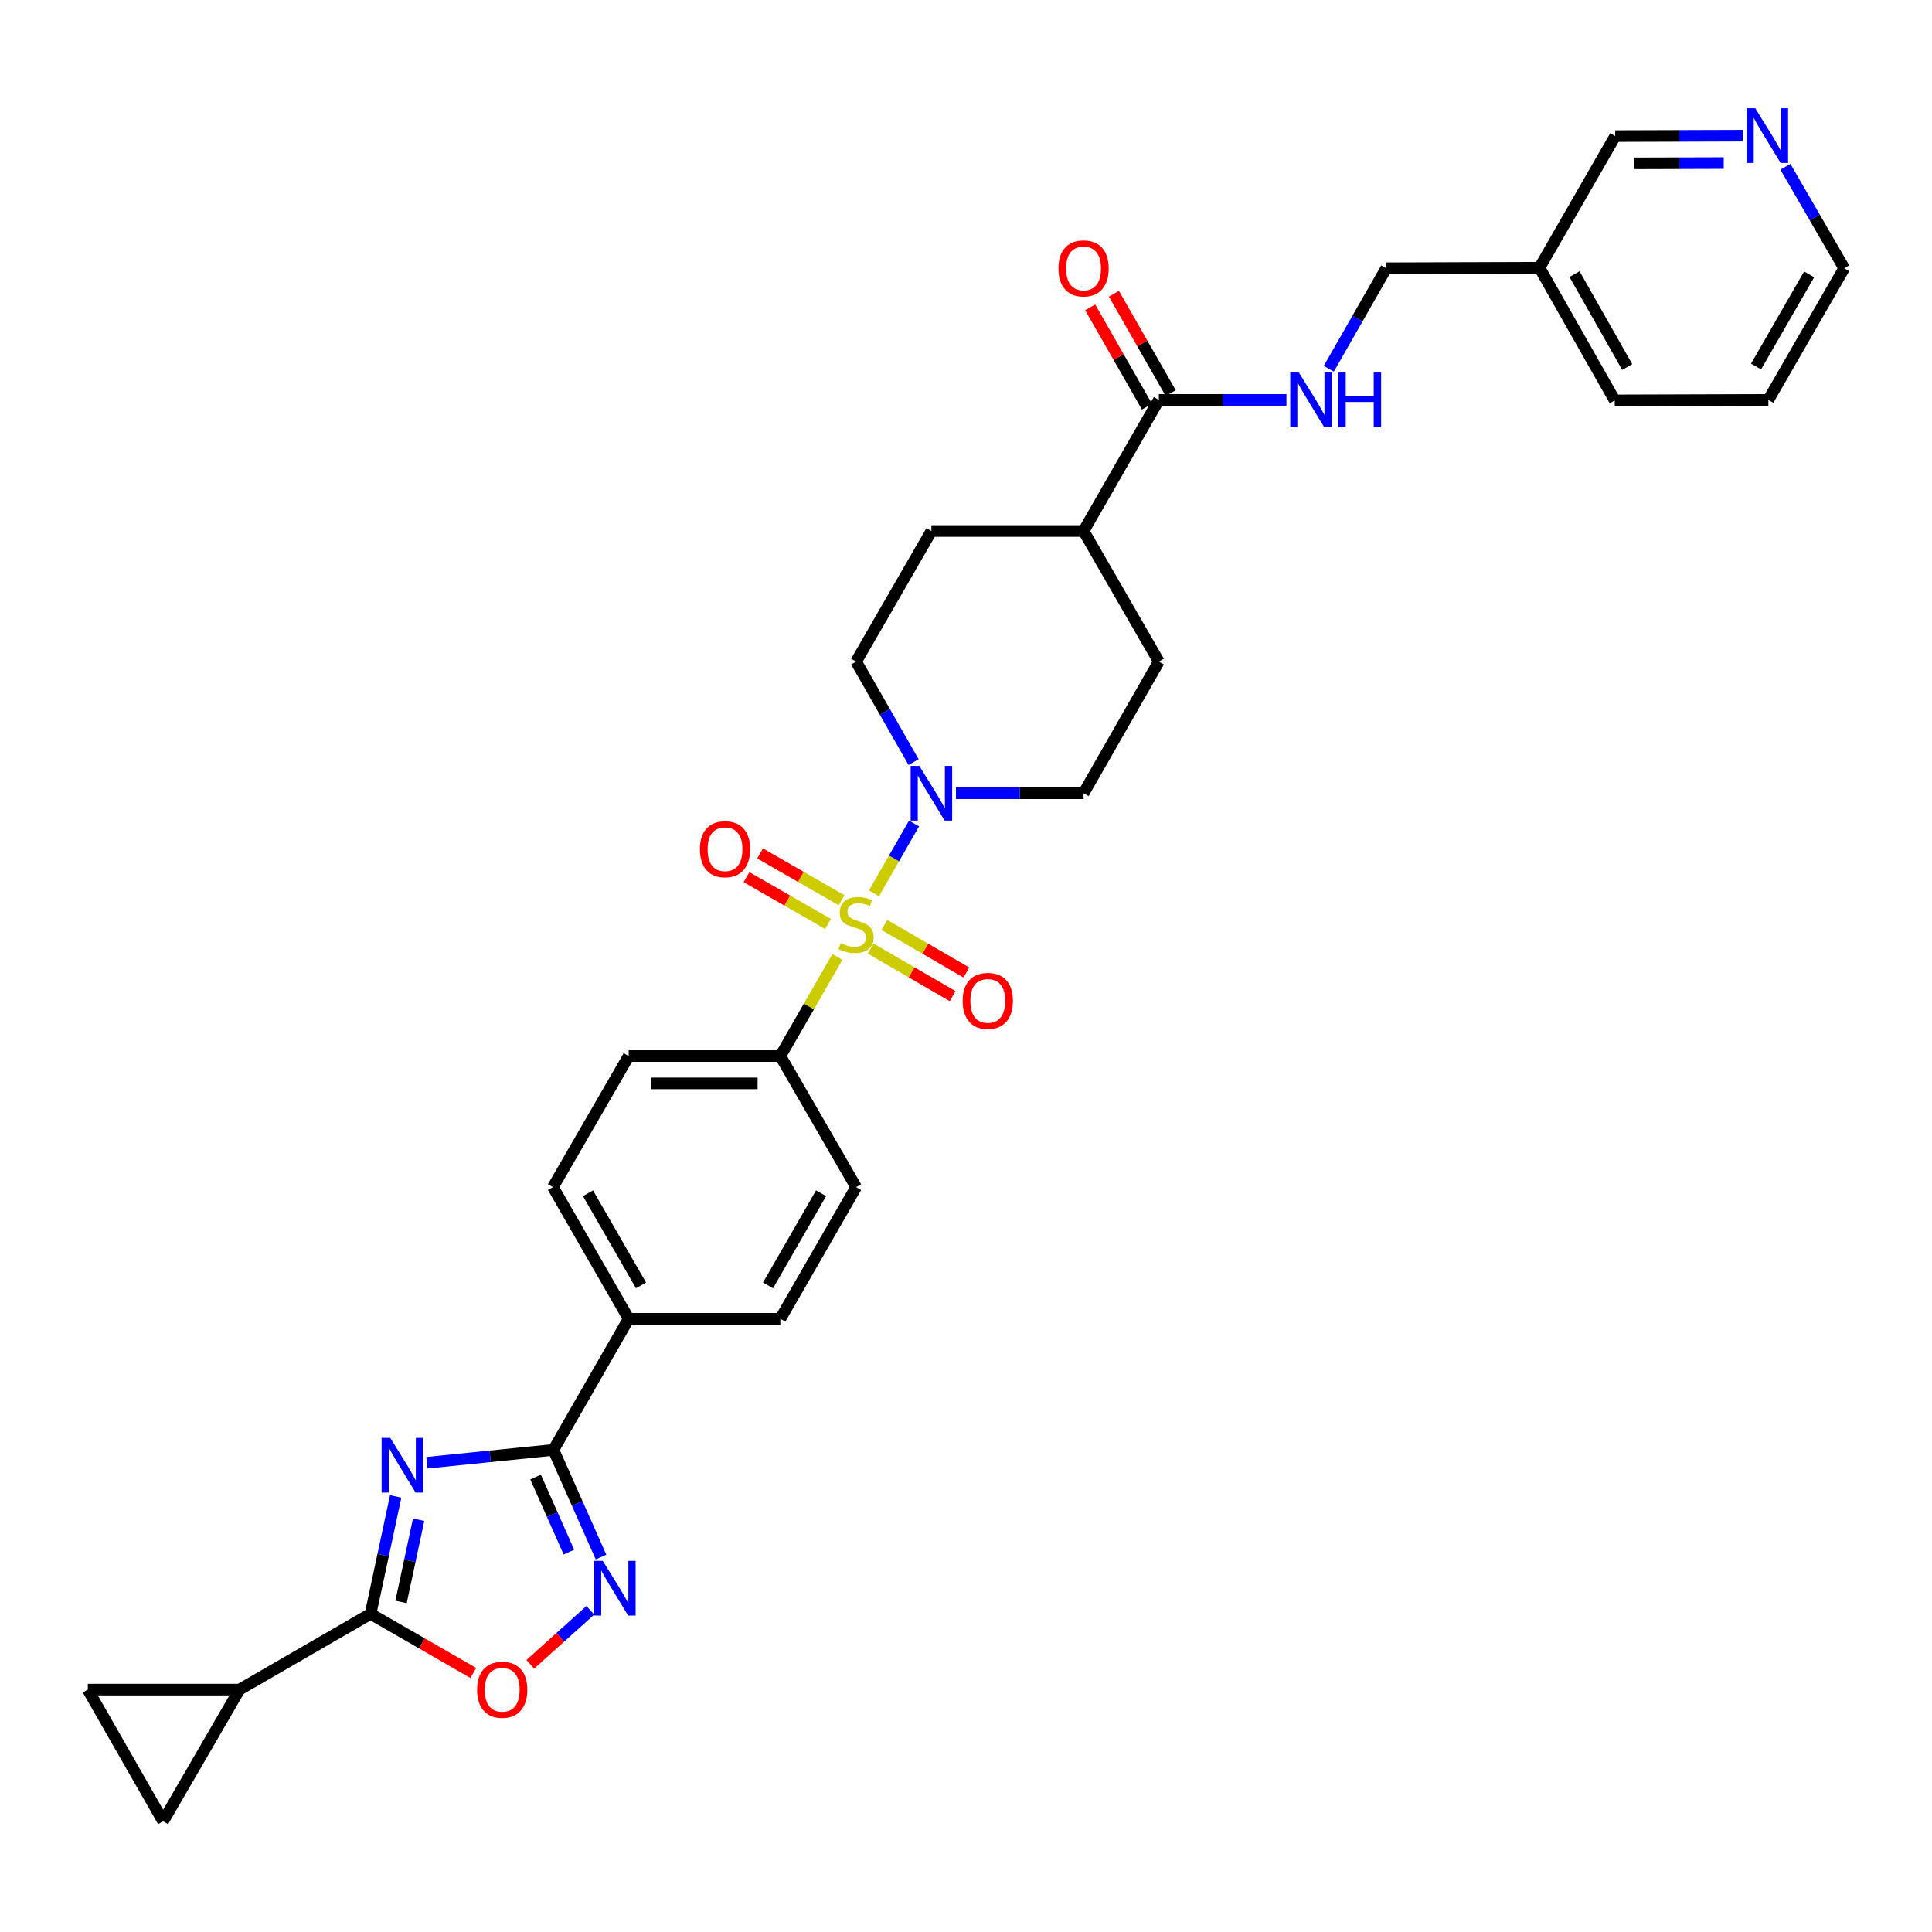 <?xml version='1.0' encoding='iso-8859-1'?>
<svg version='1.1' baseProfile='full'
              xmlns='http://www.w3.org/2000/svg'
                      xmlns:rdkit='http://www.rdkit.org/xml'
                      xmlns:xlink='http://www.w3.org/1999/xlink'
                  xml:space='preserve'
width='1000px' height='1000px' viewBox='0 0 1000 1000'>
<!-- END OF HEADER -->
<rect style='opacity:1.0;fill:#FFFFFF;stroke:none' width='1000' height='1000' x='0' y='0'> </rect>
<path class='bond-4' d='M 452.361,462.376 L 462.735,444.312' style='fill:none;fill-rule:evenodd;stroke:#CCCC00;stroke-width:6px;stroke-linecap:butt;stroke-linejoin:miter;stroke-opacity:1' />
<path class='bond-4' d='M 462.735,444.312 L 473.109,426.248' style='fill:none;fill-rule:evenodd;stroke:#0000FF;stroke-width:6px;stroke-linecap:butt;stroke-linejoin:miter;stroke-opacity:1' />
<path class='bond-8' d='M 433.435,495.298 L 418.671,520.953' style='fill:none;fill-rule:evenodd;stroke:#CCCC00;stroke-width:6px;stroke-linecap:butt;stroke-linejoin:miter;stroke-opacity:1' />
<path class='bond-8' d='M 418.671,520.953 L 403.908,546.608' style='fill:none;fill-rule:evenodd;stroke:#000000;stroke-width:6px;stroke-linecap:butt;stroke-linejoin:miter;stroke-opacity:1' />
<path class='bond-11' d='M 435.615,465.98 L 414.524,453.865' style='fill:none;fill-rule:evenodd;stroke:#CCCC00;stroke-width:6px;stroke-linecap:butt;stroke-linejoin:miter;stroke-opacity:1' />
<path class='bond-11' d='M 414.524,453.865 L 393.432,441.75' style='fill:none;fill-rule:evenodd;stroke:#FF0000;stroke-width:6px;stroke-linecap:butt;stroke-linejoin:miter;stroke-opacity:1' />
<path class='bond-11' d='M 428.57,478.246 L 407.478,466.131' style='fill:none;fill-rule:evenodd;stroke:#CCCC00;stroke-width:6px;stroke-linecap:butt;stroke-linejoin:miter;stroke-opacity:1' />
<path class='bond-11' d='M 407.478,466.131 L 386.387,454.016' style='fill:none;fill-rule:evenodd;stroke:#FF0000;stroke-width:6px;stroke-linecap:butt;stroke-linejoin:miter;stroke-opacity:1' />
<path class='bond-12' d='M 450.63,490.979 L 471.854,503.287' style='fill:none;fill-rule:evenodd;stroke:#CCCC00;stroke-width:6px;stroke-linecap:butt;stroke-linejoin:miter;stroke-opacity:1' />
<path class='bond-12' d='M 471.854,503.287 L 493.079,515.595' style='fill:none;fill-rule:evenodd;stroke:#FF0000;stroke-width:6px;stroke-linecap:butt;stroke-linejoin:miter;stroke-opacity:1' />
<path class='bond-12' d='M 457.726,478.742 L 478.95,491.05' style='fill:none;fill-rule:evenodd;stroke:#CCCC00;stroke-width:6px;stroke-linecap:butt;stroke-linejoin:miter;stroke-opacity:1' />
<path class='bond-12' d='M 478.95,491.05 L 500.175,503.358' style='fill:none;fill-rule:evenodd;stroke:#FF0000;stroke-width:6px;stroke-linecap:butt;stroke-linejoin:miter;stroke-opacity:1' />
<path class='bond-0' d='M 220.962,757.116 L 253.705,753.786' style='fill:none;fill-rule:evenodd;stroke:#0000FF;stroke-width:6px;stroke-linecap:butt;stroke-linejoin:miter;stroke-opacity:1' />
<path class='bond-0' d='M 253.705,753.786 L 286.448,750.455' style='fill:none;fill-rule:evenodd;stroke:#000000;stroke-width:6px;stroke-linecap:butt;stroke-linejoin:miter;stroke-opacity:1' />
<path class='bond-2' d='M 204.806,774.534 L 198.304,804.922' style='fill:none;fill-rule:evenodd;stroke:#0000FF;stroke-width:6px;stroke-linecap:butt;stroke-linejoin:miter;stroke-opacity:1' />
<path class='bond-2' d='M 198.304,804.922 L 191.801,835.31' style='fill:none;fill-rule:evenodd;stroke:#000000;stroke-width:6px;stroke-linecap:butt;stroke-linejoin:miter;stroke-opacity:1' />
<path class='bond-2' d='M 216.688,786.61 L 212.136,807.882' style='fill:none;fill-rule:evenodd;stroke:#0000FF;stroke-width:6px;stroke-linecap:butt;stroke-linejoin:miter;stroke-opacity:1' />
<path class='bond-2' d='M 212.136,807.882 L 207.584,829.154' style='fill:none;fill-rule:evenodd;stroke:#000000;stroke-width:6px;stroke-linecap:butt;stroke-linejoin:miter;stroke-opacity:1' />
<path class='bond-1' d='M 286.448,750.455 L 325.41,682.598' style='fill:none;fill-rule:evenodd;stroke:#000000;stroke-width:6px;stroke-linecap:butt;stroke-linejoin:miter;stroke-opacity:1' />
<path class='bond-3' d='M 286.448,750.455 L 298.769,778.191' style='fill:none;fill-rule:evenodd;stroke:#000000;stroke-width:6px;stroke-linecap:butt;stroke-linejoin:miter;stroke-opacity:1' />
<path class='bond-3' d='M 298.769,778.191 L 311.091,805.927' style='fill:none;fill-rule:evenodd;stroke:#0000FF;stroke-width:6px;stroke-linecap:butt;stroke-linejoin:miter;stroke-opacity:1' />
<path class='bond-3' d='M 277.217,764.519 L 285.842,783.934' style='fill:none;fill-rule:evenodd;stroke:#000000;stroke-width:6px;stroke-linecap:butt;stroke-linejoin:miter;stroke-opacity:1' />
<path class='bond-3' d='M 285.842,783.934 L 294.467,803.349' style='fill:none;fill-rule:evenodd;stroke:#0000FF;stroke-width:6px;stroke-linecap:butt;stroke-linejoin:miter;stroke-opacity:1' />
<path class='bond-6' d='M 191.801,835.31 L 123.952,874.532' style='fill:none;fill-rule:evenodd;stroke:#000000;stroke-width:6px;stroke-linecap:butt;stroke-linejoin:miter;stroke-opacity:1' />
<path class='bond-34' d='M 191.801,835.31 L 218.389,850.614' style='fill:none;fill-rule:evenodd;stroke:#000000;stroke-width:6px;stroke-linecap:butt;stroke-linejoin:miter;stroke-opacity:1' />
<path class='bond-34' d='M 218.389,850.614 L 244.976,865.917' style='fill:none;fill-rule:evenodd;stroke:#FF0000;stroke-width:6px;stroke-linecap:butt;stroke-linejoin:miter;stroke-opacity:1' />
<path class='bond-5' d='M 305.55,833.478 L 290.013,847.464' style='fill:none;fill-rule:evenodd;stroke:#0000FF;stroke-width:6px;stroke-linecap:butt;stroke-linejoin:miter;stroke-opacity:1' />
<path class='bond-5' d='M 290.013,847.464 L 274.476,861.449' style='fill:none;fill-rule:evenodd;stroke:#FF0000;stroke-width:6px;stroke-linecap:butt;stroke-linejoin:miter;stroke-opacity:1' />
<path class='bond-15' d='M 472.879,394.473 L 458.004,368.46' style='fill:none;fill-rule:evenodd;stroke:#0000FF;stroke-width:6px;stroke-linecap:butt;stroke-linejoin:miter;stroke-opacity:1' />
<path class='bond-15' d='M 458.004,368.46 L 443.129,342.447' style='fill:none;fill-rule:evenodd;stroke:#000000;stroke-width:6px;stroke-linecap:butt;stroke-linejoin:miter;stroke-opacity:1' />
<path class='bond-16' d='M 494.807,410.595 L 527.831,410.595' style='fill:none;fill-rule:evenodd;stroke:#0000FF;stroke-width:6px;stroke-linecap:butt;stroke-linejoin:miter;stroke-opacity:1' />
<path class='bond-16' d='M 527.831,410.595 L 560.855,410.595' style='fill:none;fill-rule:evenodd;stroke:#000000;stroke-width:6px;stroke-linecap:butt;stroke-linejoin:miter;stroke-opacity:1' />
<path class='bond-9' d='M 123.952,874.532 L 84.432,942.687' style='fill:none;fill-rule:evenodd;stroke:#000000;stroke-width:6px;stroke-linecap:butt;stroke-linejoin:miter;stroke-opacity:1' />
<path class='bond-10' d='M 123.952,874.532 L 45.455,874.532' style='fill:none;fill-rule:evenodd;stroke:#000000;stroke-width:6px;stroke-linecap:butt;stroke-linejoin:miter;stroke-opacity:1' />
<path class='bond-7' d='M 599.817,206.992 L 560.855,274.849' style='fill:none;fill-rule:evenodd;stroke:#000000;stroke-width:6px;stroke-linecap:butt;stroke-linejoin:miter;stroke-opacity:1' />
<path class='bond-13' d='M 599.817,206.992 L 632.838,206.992' style='fill:none;fill-rule:evenodd;stroke:#000000;stroke-width:6px;stroke-linecap:butt;stroke-linejoin:miter;stroke-opacity:1' />
<path class='bond-13' d='M 632.838,206.992 L 665.858,206.992' style='fill:none;fill-rule:evenodd;stroke:#0000FF;stroke-width:6px;stroke-linecap:butt;stroke-linejoin:miter;stroke-opacity:1' />
<path class='bond-18' d='M 605.957,203.481 L 591.257,177.773' style='fill:none;fill-rule:evenodd;stroke:#000000;stroke-width:6px;stroke-linecap:butt;stroke-linejoin:miter;stroke-opacity:1' />
<path class='bond-18' d='M 591.257,177.773 L 576.557,152.064' style='fill:none;fill-rule:evenodd;stroke:#FF0000;stroke-width:6px;stroke-linecap:butt;stroke-linejoin:miter;stroke-opacity:1' />
<path class='bond-18' d='M 593.678,210.503 L 578.977,184.794' style='fill:none;fill-rule:evenodd;stroke:#000000;stroke-width:6px;stroke-linecap:butt;stroke-linejoin:miter;stroke-opacity:1' />
<path class='bond-18' d='M 578.977,184.794 L 564.277,159.085' style='fill:none;fill-rule:evenodd;stroke:#FF0000;stroke-width:6px;stroke-linecap:butt;stroke-linejoin:miter;stroke-opacity:1' />
<path class='bond-20' d='M 403.908,546.608 L 325.41,546.608' style='fill:none;fill-rule:evenodd;stroke:#000000;stroke-width:6px;stroke-linecap:butt;stroke-linejoin:miter;stroke-opacity:1' />
<path class='bond-20' d='M 392.133,560.754 L 337.185,560.754' style='fill:none;fill-rule:evenodd;stroke:#000000;stroke-width:6px;stroke-linecap:butt;stroke-linejoin:miter;stroke-opacity:1' />
<path class='bond-21' d='M 403.908,546.608 L 443.129,614.458' style='fill:none;fill-rule:evenodd;stroke:#000000;stroke-width:6px;stroke-linecap:butt;stroke-linejoin:miter;stroke-opacity:1' />
<path class='bond-35' d='M 84.432,942.687 L 45.455,874.532' style='fill:none;fill-rule:evenodd;stroke:#000000;stroke-width:6px;stroke-linecap:butt;stroke-linejoin:miter;stroke-opacity:1' />
<path class='bond-27' d='M 687.785,190.87 L 702.657,164.861' style='fill:none;fill-rule:evenodd;stroke:#0000FF;stroke-width:6px;stroke-linecap:butt;stroke-linejoin:miter;stroke-opacity:1' />
<path class='bond-27' d='M 702.657,164.861 L 717.528,138.852' style='fill:none;fill-rule:evenodd;stroke:#000000;stroke-width:6px;stroke-linecap:butt;stroke-linejoin:miter;stroke-opacity:1' />
<path class='bond-14' d='M 325.41,682.598 L 403.908,682.598' style='fill:none;fill-rule:evenodd;stroke:#000000;stroke-width:6px;stroke-linecap:butt;stroke-linejoin:miter;stroke-opacity:1' />
<path class='bond-32' d='M 325.41,682.598 L 286.197,614.458' style='fill:none;fill-rule:evenodd;stroke:#000000;stroke-width:6px;stroke-linecap:butt;stroke-linejoin:miter;stroke-opacity:1' />
<path class='bond-32' d='M 331.788,665.322 L 304.339,617.624' style='fill:none;fill-rule:evenodd;stroke:#000000;stroke-width:6px;stroke-linecap:butt;stroke-linejoin:miter;stroke-opacity:1' />
<path class='bond-24' d='M 443.129,342.447 L 482.099,274.849' style='fill:none;fill-rule:evenodd;stroke:#000000;stroke-width:6px;stroke-linecap:butt;stroke-linejoin:miter;stroke-opacity:1' />
<path class='bond-25' d='M 560.855,410.595 L 599.817,342.447' style='fill:none;fill-rule:evenodd;stroke:#000000;stroke-width:6px;stroke-linecap:butt;stroke-linejoin:miter;stroke-opacity:1' />
<path class='bond-17' d='M 560.855,274.849 L 599.817,342.447' style='fill:none;fill-rule:evenodd;stroke:#000000;stroke-width:6px;stroke-linecap:butt;stroke-linejoin:miter;stroke-opacity:1' />
<path class='bond-33' d='M 560.855,274.849 L 482.099,274.849' style='fill:none;fill-rule:evenodd;stroke:#000000;stroke-width:6px;stroke-linecap:butt;stroke-linejoin:miter;stroke-opacity:1' />
<path class='bond-19' d='M 902.066,70.227 L 869.049,70.336' style='fill:none;fill-rule:evenodd;stroke:#0000FF;stroke-width:6px;stroke-linecap:butt;stroke-linejoin:miter;stroke-opacity:1' />
<path class='bond-19' d='M 869.049,70.336 L 836.033,70.445' style='fill:none;fill-rule:evenodd;stroke:#000000;stroke-width:6px;stroke-linecap:butt;stroke-linejoin:miter;stroke-opacity:1' />
<path class='bond-19' d='M 892.207,84.405 L 869.096,84.481' style='fill:none;fill-rule:evenodd;stroke:#0000FF;stroke-width:6px;stroke-linecap:butt;stroke-linejoin:miter;stroke-opacity:1' />
<path class='bond-19' d='M 869.096,84.481 L 845.984,84.557' style='fill:none;fill-rule:evenodd;stroke:#000000;stroke-width:6px;stroke-linecap:butt;stroke-linejoin:miter;stroke-opacity:1' />
<path class='bond-36' d='M 924.125,86.329 L 939.335,112.591' style='fill:none;fill-rule:evenodd;stroke:#0000FF;stroke-width:6px;stroke-linecap:butt;stroke-linejoin:miter;stroke-opacity:1' />
<path class='bond-36' d='M 939.335,112.591 L 954.545,138.852' style='fill:none;fill-rule:evenodd;stroke:#000000;stroke-width:6px;stroke-linecap:butt;stroke-linejoin:miter;stroke-opacity:1' />
<path class='bond-23' d='M 325.41,546.608 L 286.197,614.458' style='fill:none;fill-rule:evenodd;stroke:#000000;stroke-width:6px;stroke-linecap:butt;stroke-linejoin:miter;stroke-opacity:1' />
<path class='bond-22' d='M 443.129,614.458 L 403.908,682.598' style='fill:none;fill-rule:evenodd;stroke:#000000;stroke-width:6px;stroke-linecap:butt;stroke-linejoin:miter;stroke-opacity:1' />
<path class='bond-22' d='M 424.986,617.622 L 397.531,665.321' style='fill:none;fill-rule:evenodd;stroke:#000000;stroke-width:6px;stroke-linecap:butt;stroke-linejoin:miter;stroke-opacity:1' />
<path class='bond-26' d='M 796.82,138.585 L 717.528,138.852' style='fill:none;fill-rule:evenodd;stroke:#000000;stroke-width:6px;stroke-linecap:butt;stroke-linejoin:miter;stroke-opacity:1' />
<path class='bond-28' d='M 796.82,138.585 L 836.033,70.445' style='fill:none;fill-rule:evenodd;stroke:#000000;stroke-width:6px;stroke-linecap:butt;stroke-linejoin:miter;stroke-opacity:1' />
<path class='bond-30' d='M 796.82,138.585 L 835.781,207.244' style='fill:none;fill-rule:evenodd;stroke:#000000;stroke-width:6px;stroke-linecap:butt;stroke-linejoin:miter;stroke-opacity:1' />
<path class='bond-30' d='M 814.966,141.902 L 842.24,189.964' style='fill:none;fill-rule:evenodd;stroke:#000000;stroke-width:6px;stroke-linecap:butt;stroke-linejoin:miter;stroke-opacity:1' />
<path class='bond-29' d='M 954.545,138.852 L 915.308,206.992' style='fill:none;fill-rule:evenodd;stroke:#000000;stroke-width:6px;stroke-linecap:butt;stroke-linejoin:miter;stroke-opacity:1' />
<path class='bond-29' d='M 936.402,142.014 L 908.936,189.713' style='fill:none;fill-rule:evenodd;stroke:#000000;stroke-width:6px;stroke-linecap:butt;stroke-linejoin:miter;stroke-opacity:1' />
<path class='bond-31' d='M 835.781,207.244 L 915.308,206.992' style='fill:none;fill-rule:evenodd;stroke:#000000;stroke-width:6px;stroke-linecap:butt;stroke-linejoin:miter;stroke-opacity:1' />
<path  class='atom-0' d='M 435.129 488.173
Q 435.449 488.293, 436.769 488.853
Q 438.089 489.413, 439.529 489.773
Q 441.009 490.093, 442.449 490.093
Q 445.129 490.093, 446.689 488.813
Q 448.249 487.493, 448.249 485.213
Q 448.249 483.653, 447.449 482.693
Q 446.689 481.733, 445.489 481.213
Q 444.289 480.693, 442.289 480.093
Q 439.769 479.333, 438.249 478.613
Q 436.769 477.893, 435.689 476.373
Q 434.649 474.853, 434.649 472.293
Q 434.649 468.733, 437.049 466.533
Q 439.489 464.333, 444.289 464.333
Q 447.569 464.333, 451.289 465.893
L 450.369 468.973
Q 446.969 467.573, 444.409 467.573
Q 441.649 467.573, 440.129 468.733
Q 438.609 469.853, 438.649 471.813
Q 438.649 473.333, 439.409 474.253
Q 440.209 475.173, 441.329 475.693
Q 442.489 476.213, 444.409 476.813
Q 446.969 477.613, 448.489 478.413
Q 450.009 479.213, 451.089 480.853
Q 452.209 482.453, 452.209 485.213
Q 452.209 489.133, 449.569 491.253
Q 446.969 493.333, 442.609 493.333
Q 440.089 493.333, 438.169 492.773
Q 436.289 492.253, 434.049 491.333
L 435.129 488.173
' fill='#CCCC00'/>
<path  class='atom-1' d='M 201.997 744.248
L 211.277 759.248
Q 212.197 760.728, 213.677 763.408
Q 215.157 766.088, 215.237 766.248
L 215.237 744.248
L 218.997 744.248
L 218.997 772.568
L 215.117 772.568
L 205.157 756.168
Q 203.997 754.248, 202.757 752.048
Q 201.557 749.848, 201.197 749.168
L 201.197 772.568
L 197.517 772.568
L 197.517 744.248
L 201.997 744.248
' fill='#0000FF'/>
<path  class='atom-4' d='M 311.991 807.885
L 321.271 822.885
Q 322.191 824.365, 323.671 827.045
Q 325.151 829.725, 325.231 829.885
L 325.231 807.885
L 328.991 807.885
L 328.991 836.205
L 325.111 836.205
L 315.151 819.805
Q 313.991 817.885, 312.751 815.685
Q 311.551 813.485, 311.191 812.805
L 311.191 836.205
L 307.511 836.205
L 307.511 807.885
L 311.991 807.885
' fill='#0000FF'/>
<path  class='atom-5' d='M 475.839 396.435
L 485.119 411.435
Q 486.039 412.915, 487.519 415.595
Q 488.999 418.275, 489.079 418.435
L 489.079 396.435
L 492.839 396.435
L 492.839 424.755
L 488.959 424.755
L 478.999 408.355
Q 477.839 406.435, 476.599 404.235
Q 475.399 402.035, 475.039 401.355
L 475.039 424.755
L 471.359 424.755
L 471.359 396.435
L 475.839 396.435
' fill='#0000FF'/>
<path  class='atom-6' d='M 246.942 874.612
Q 246.942 867.812, 250.302 864.012
Q 253.662 860.212, 259.942 860.212
Q 266.222 860.212, 269.582 864.012
Q 272.942 867.812, 272.942 874.612
Q 272.942 881.492, 269.542 885.412
Q 266.142 889.292, 259.942 889.292
Q 253.702 889.292, 250.302 885.412
Q 246.942 881.532, 246.942 874.612
M 259.942 886.092
Q 264.262 886.092, 266.582 883.212
Q 268.942 880.292, 268.942 874.612
Q 268.942 869.052, 266.582 866.252
Q 264.262 863.412, 259.942 863.412
Q 255.622 863.412, 253.262 866.212
Q 250.942 869.012, 250.942 874.612
Q 250.942 880.332, 253.262 883.212
Q 255.622 886.092, 259.942 886.092
' fill='#FF0000'/>
<path  class='atom-12' d='M 362.272 439.555
Q 362.272 432.755, 365.632 428.955
Q 368.992 425.155, 375.272 425.155
Q 381.552 425.155, 384.912 428.955
Q 388.272 432.755, 388.272 439.555
Q 388.272 446.435, 384.872 450.355
Q 381.472 454.235, 375.272 454.235
Q 369.032 454.235, 365.632 450.355
Q 362.272 446.475, 362.272 439.555
M 375.272 451.035
Q 379.592 451.035, 381.912 448.155
Q 384.272 445.235, 384.272 439.555
Q 384.272 433.995, 381.912 431.195
Q 379.592 428.355, 375.272 428.355
Q 370.952 428.355, 368.592 431.155
Q 366.272 433.955, 366.272 439.555
Q 366.272 445.275, 368.592 448.155
Q 370.952 451.035, 375.272 451.035
' fill='#FF0000'/>
<path  class='atom-13' d='M 498.277 518.052
Q 498.277 511.252, 501.637 507.452
Q 504.997 503.652, 511.277 503.652
Q 517.557 503.652, 520.917 507.452
Q 524.277 511.252, 524.277 518.052
Q 524.277 524.932, 520.877 528.852
Q 517.477 532.732, 511.277 532.732
Q 505.037 532.732, 501.637 528.852
Q 498.277 524.972, 498.277 518.052
M 511.277 529.532
Q 515.597 529.532, 517.917 526.652
Q 520.277 523.732, 520.277 518.052
Q 520.277 512.492, 517.917 509.692
Q 515.597 506.852, 511.277 506.852
Q 506.957 506.852, 504.597 509.652
Q 502.277 512.452, 502.277 518.052
Q 502.277 523.772, 504.597 526.652
Q 506.957 529.532, 511.277 529.532
' fill='#FF0000'/>
<path  class='atom-14' d='M 672.306 192.832
L 681.586 207.832
Q 682.506 209.312, 683.986 211.992
Q 685.466 214.672, 685.546 214.832
L 685.546 192.832
L 689.306 192.832
L 689.306 221.152
L 685.426 221.152
L 675.466 204.752
Q 674.306 202.832, 673.066 200.632
Q 671.866 198.432, 671.506 197.752
L 671.506 221.152
L 667.826 221.152
L 667.826 192.832
L 672.306 192.832
' fill='#0000FF'/>
<path  class='atom-14' d='M 692.706 192.832
L 696.546 192.832
L 696.546 204.872
L 711.026 204.872
L 711.026 192.832
L 714.866 192.832
L 714.866 221.152
L 711.026 221.152
L 711.026 208.072
L 696.546 208.072
L 696.546 221.152
L 692.706 221.152
L 692.706 192.832
' fill='#0000FF'/>
<path  class='atom-19' d='M 547.855 138.932
Q 547.855 132.132, 551.215 128.332
Q 554.575 124.532, 560.855 124.532
Q 567.135 124.532, 570.495 128.332
Q 573.855 132.132, 573.855 138.932
Q 573.855 145.812, 570.455 149.732
Q 567.055 153.612, 560.855 153.612
Q 554.615 153.612, 551.215 149.732
Q 547.855 145.852, 547.855 138.932
M 560.855 150.412
Q 565.175 150.412, 567.495 147.532
Q 569.855 144.612, 569.855 138.932
Q 569.855 133.372, 567.495 130.572
Q 565.175 127.732, 560.855 127.732
Q 556.535 127.732, 554.175 130.532
Q 551.855 133.332, 551.855 138.932
Q 551.855 144.652, 554.175 147.532
Q 556.535 150.412, 560.855 150.412
' fill='#FF0000'/>
<path  class='atom-20' d='M 908.514 56.025
L 917.794 71.025
Q 918.714 72.505, 920.194 75.185
Q 921.674 77.865, 921.754 78.025
L 921.754 56.025
L 925.514 56.025
L 925.514 84.345
L 921.634 84.345
L 911.674 67.945
Q 910.514 66.025, 909.274 63.825
Q 908.074 61.625, 907.714 60.945
L 907.714 84.345
L 904.034 84.345
L 904.034 56.025
L 908.514 56.025
' fill='#0000FF'/>
</svg>
